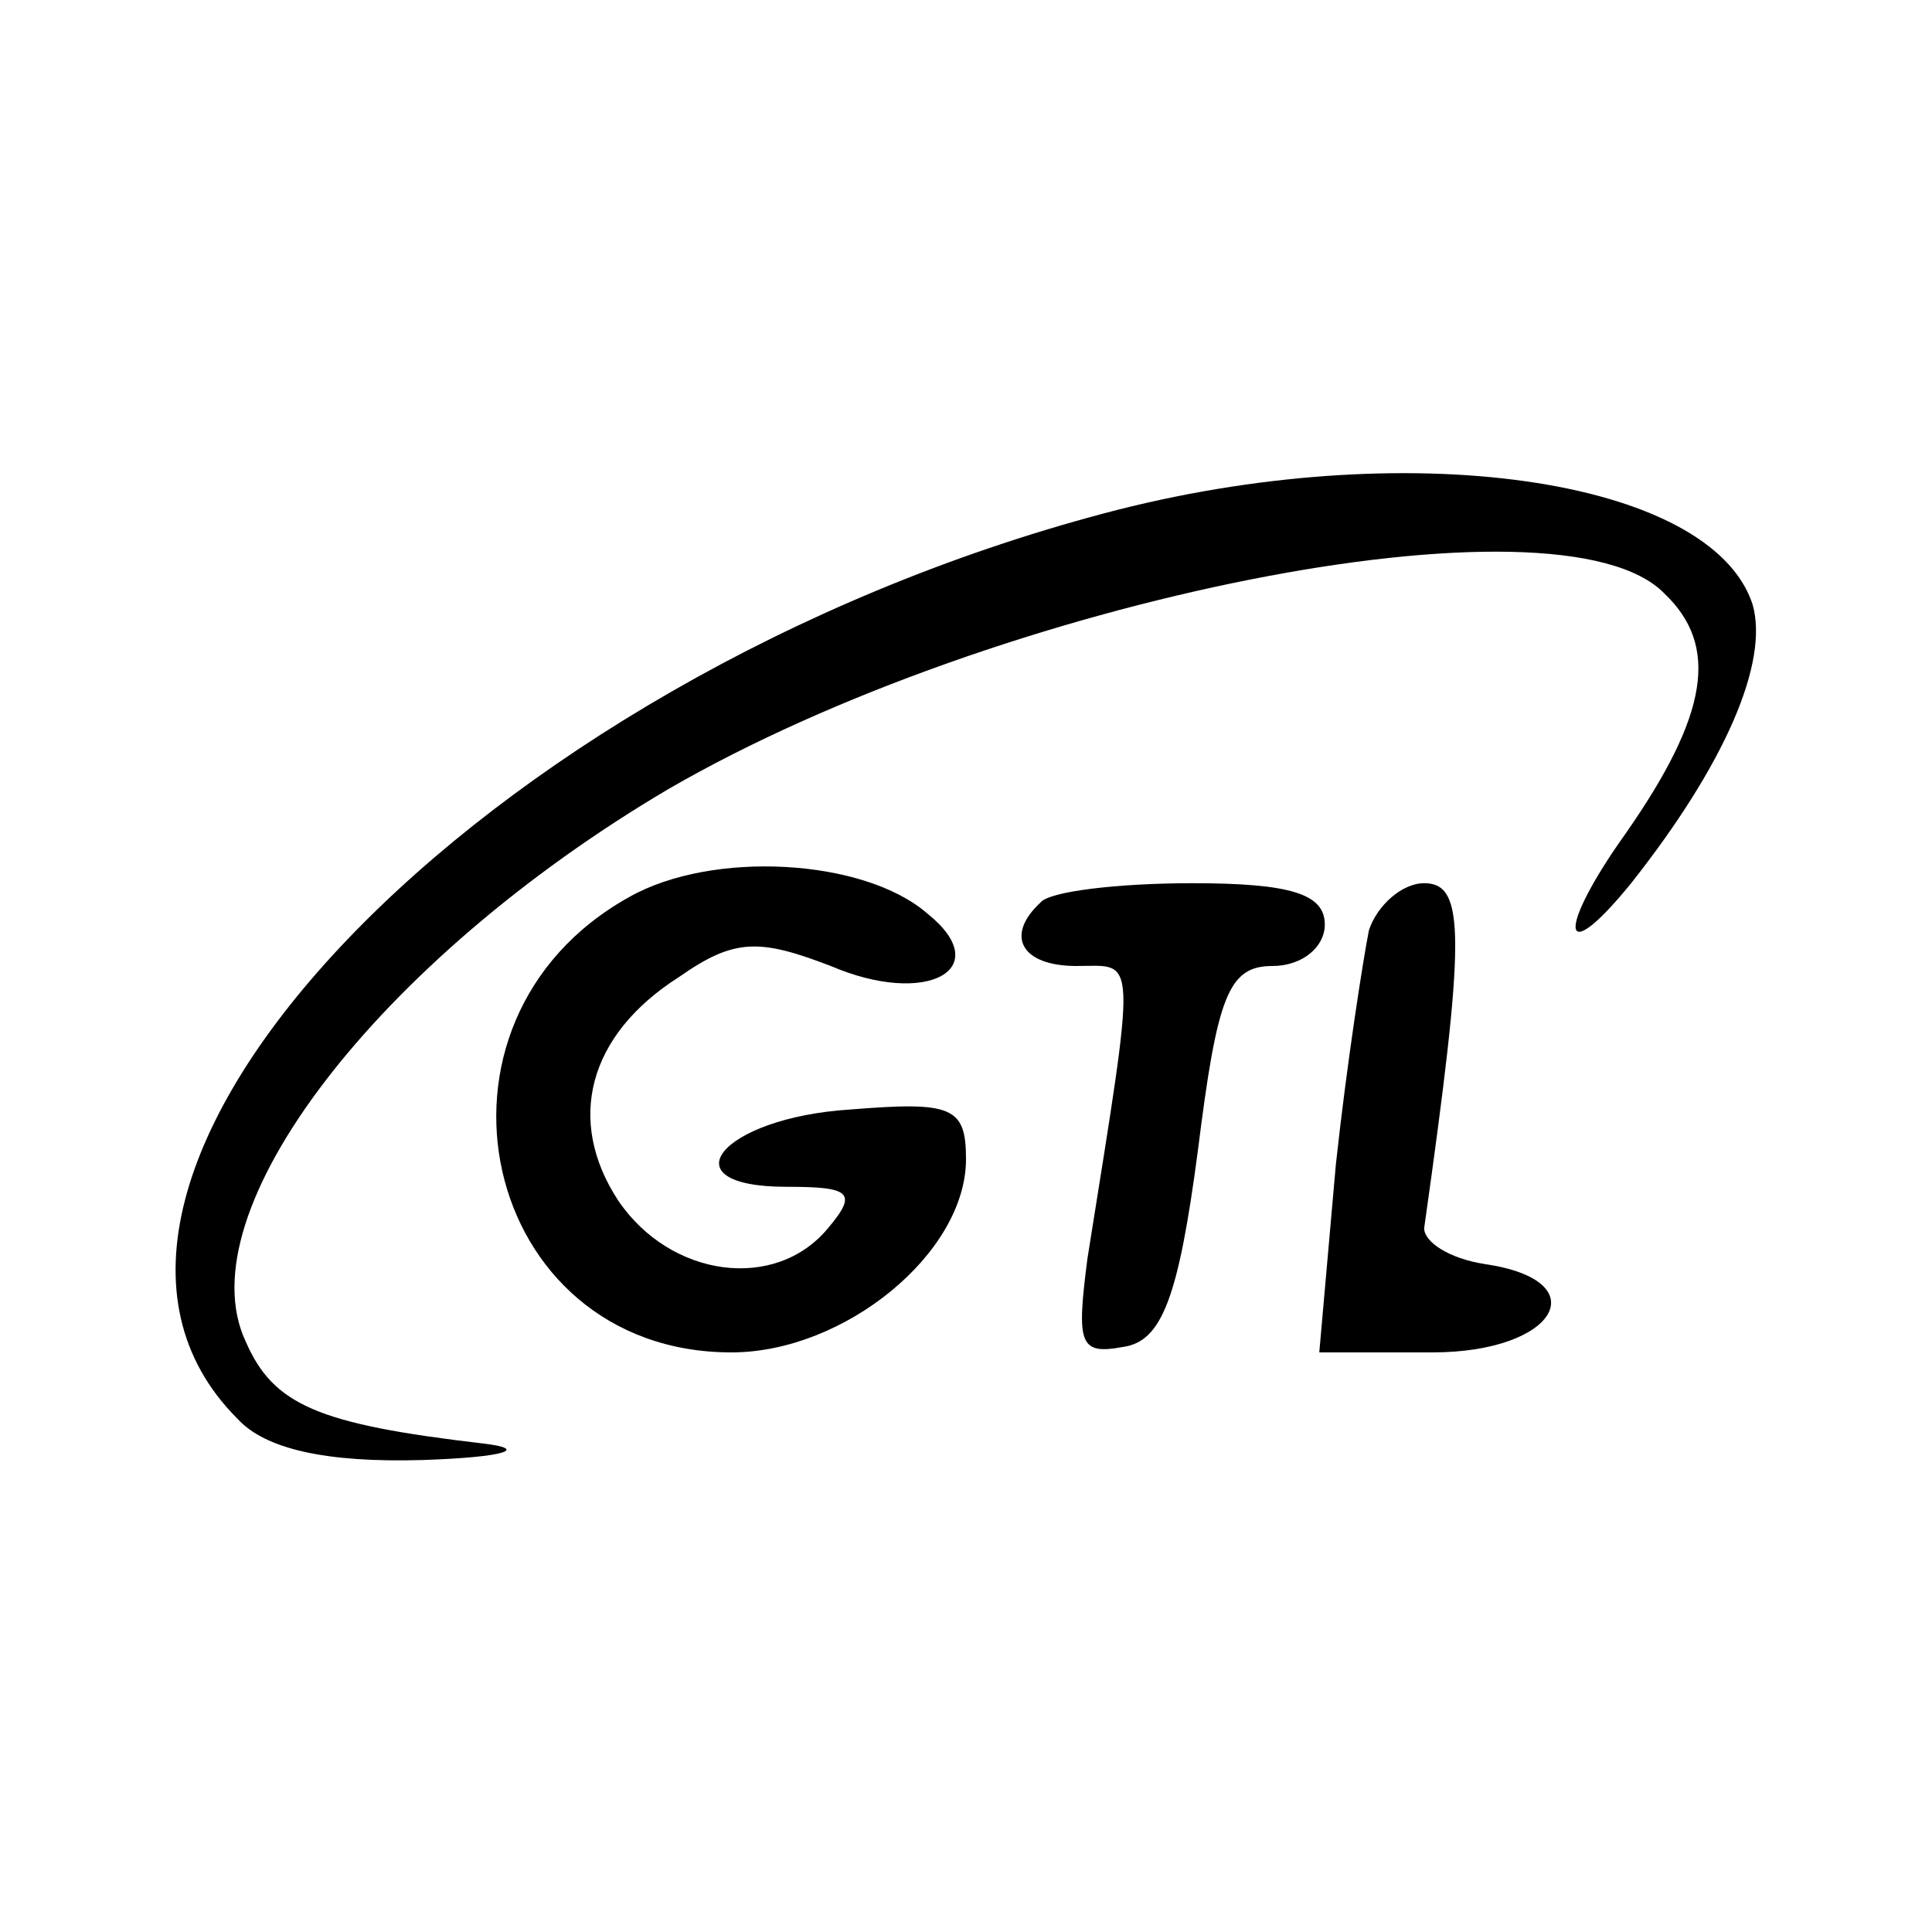 <?xml version="1.0" standalone="no"?>
<!DOCTYPE svg PUBLIC "-//W3C//DTD SVG 20010904//EN"
 "http://www.w3.org/TR/2001/REC-SVG-20010904/DTD/svg10.dtd">
<svg version="1.0" xmlns="http://www.w3.org/2000/svg"
 width="70pt" height="70pt" viewBox="0 0 70 70"
 preserveAspectRatio="xMidYMid meet">
<g transform="translate(0,70) scale(0.1,-0.1)"
fill="#000000" stroke="none">
<path d="M400 514 c-226 -60 -400 -242 -314 -328 10 -11 32 -16 67 -15 30 1
39 4 22 6 -60 7 -76 14 -86 37 -22 47 48 138 153 200 119 69 323 110 361 71
20 -19 16 -44 -14 -87 -25 -35 -24 -50 2 -18 34 43 50 80 44 101 -15 46 -126
62 -235 33z"/>
<path d="M228 375 c-81 -45 -54 -165 37 -165 41 0 85 36 85 70 0 19 -5 21 -42
18 -47 -3 -67 -28 -23 -28 23 0 26 -2 15 -15 -19 -23 -57 -18 -76 10 -19 29
-11 60 22 81 20 14 29 14 55 4 35 -15 60 -1 35 19 -23 20 -78 23 -108 6z"/>
<path d="M377 373 c-13 -12 -7 -23 13 -23 22 0 22 7 4 -106 -4 -31 -3 -35 13
-32 14 2 20 18 27 71 7 56 11 67 27 67 11 0 19 7 19 15 0 11 -12 15 -48 15
-27 0 -52 -3 -55 -7z"/>
<path d="M496 363 c-2 -10 -8 -48 -12 -85 l-6 -68 41 0 c45 0 60 26 19 32 -13
2 -22 8 -22 13 15 106 15 125 0 125 -8 0 -17 -8 -20 -17z"/>
</g>
</svg>
